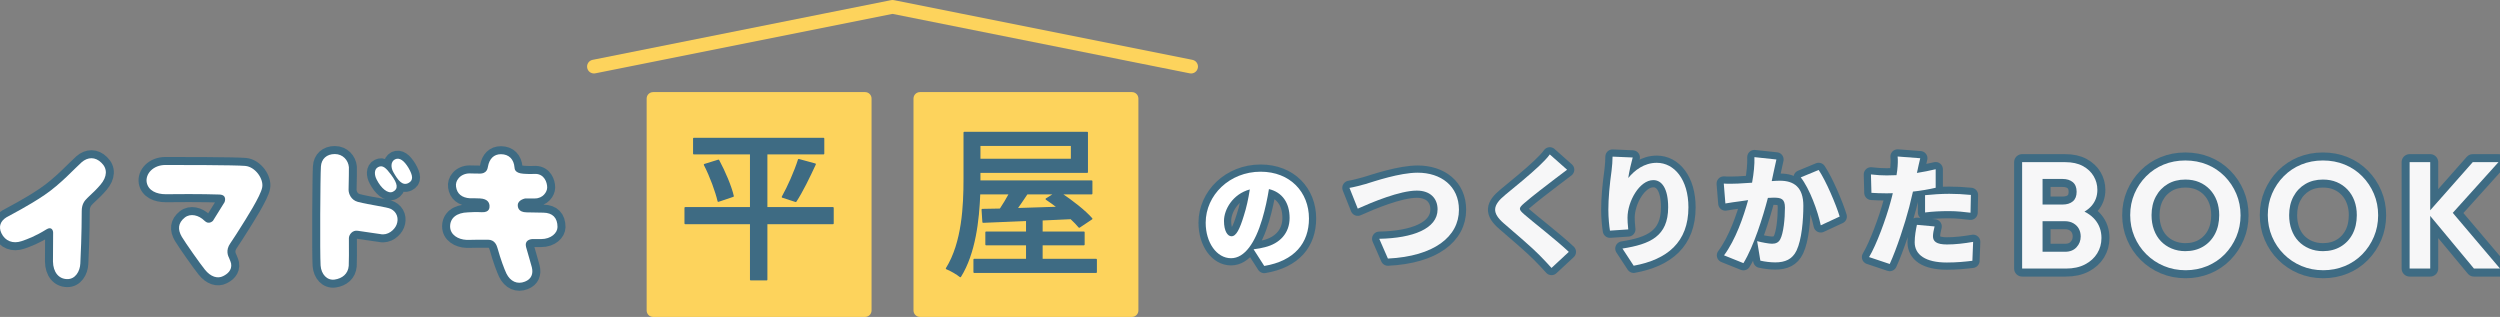 <?xml version="1.0" encoding="UTF-8"?><svg id="_レイヤー_2" xmlns="http://www.w3.org/2000/svg" width="482.984" height="61.229" viewBox="0 0 482.984 61.229"><rect x="0" y="0" width="482.984" height="61.229" fill="#808080" stroke="none"/><defs><style>.cls-1{stroke-width:3.093px;}.cls-1,.cls-2,.cls-3{stroke:#3e6b83;stroke-linecap:round;stroke-linejoin:round;}.cls-1,.cls-3{fill:none;}.cls-2{fill:#3e6b83;stroke-width:.3px;}.cls-3{stroke-width:2.784px;}.cls-4{fill:#f7f7f8;}.cls-4,.cls-5,.cls-6,.cls-7{stroke-width:0px;}.cls-5{fill:#231815;}.cls-6{fill:#fff;}.cls-7{fill:#fdd35c;}</style></defs><g id="_レイヤー_1-2"><path class="cls-5" d="M19.445,35.648c-.574.695-1.479,1.601-2.567,2.598-.634.604-1.087,1.299-1.087,2.536,0,4.167-.212,9.241-.272,10.117-.061,1.51-.967,3.08-2.567,3.02-1.6-.03-2.687-1.328-2.718-3.412,0-.997,0-3.231.03-5.557,0-.483-.332-1.238-1.299-.634-2.084,1.299-3.624,1.873-4.772,2.265-1.691.574-3.201,0-3.926-1.54-.604-1.299-.151-2.356.966-3.05,1.148-.664,4.107-2.114,7.369-4.319,3.171-2.144,5.949-5.255,7.157-6.311,1.208-1.057,2.658-1.088,3.835.09,1.208,1.148,1.118,2.688-.151,4.198Z"/><path class="cls-5" d="M50.657,36.192c-.272,1.631-3.171,6.16-4.319,7.972-.392.634-1.087,1.722-1.842,2.839-.966,1.359-.423,2.476-.212,2.899.181.423.302.755.363.997.241,1.329-.786,2.084-1.54,2.446-1.057.544-2.416.151-3.533-1.268-.906-1.117-3.714-5.104-4.439-6.312-.846-1.449-.755-2.687.574-3.745,1.087-.845,2.687-.483,3.805.635.846.845,1.631,0,1.631,0l2.235-3.594s.604-1.42-.996-1.48c-3.111-.121-9.12-.091-10.389-.061-1.721,0-3.352-.664-3.654-2.295-.272-1.631,1.238-3.352,3.623-3.352s13.529,0,15.432.181c1.933.181,3.563,2.506,3.262,4.137Z"/><path class="cls-5" d="M76.614,43.41c-.392.997-1.691,2.144-3.14,1.812-.513-.091-2.627-.363-4.349-.634-1.057-.181-1.721.785-1.721,1.419.03,2.325,0,4.832-.03,5.345-.121,1.57-1.268,2.446-2.718,2.658-1.48.212-2.597-1.027-2.718-2.718-.151-2.416-.06-17.334.061-19.116.091-1.48,1.117-2.416,2.688-2.416,1.54,0,2.597,1.177,2.718,2.536.03.302-.03,2.507-.061,4.379,0,.725.453,1.963,1.782,2.325,2.356.604,5.678.997,6.372,1.359,1.239.604,1.571,1.902,1.117,3.05ZM73.081,32.266c.846-.423,1.48.151,2.446,1.449,1.389,1.842,1.419,2.809.393,3.322-.966.483-2.295-.664-3.141-2.325-.453-.846-.574-2.023.302-2.446ZM76.313,30.786c.876-.423,1.751.242,2.597,1.631.876,1.51.997,2.446-.03,2.96-1.177.574-2.023-.604-2.869-2.084-.513-.876-.574-2.053.302-2.507Z"/><path class="cls-5" d="M107.705,43.863c0,1.117-1.208,2.325-3.171,2.325h-1.721c-.484.03-1.51.302-1.178,1.54.483,1.782.936,3.171,1.117,3.926.302,1.239-.091,2.265-1.329,2.748-1.48.604-2.839-.03-3.594-1.57-.423-.906-1.087-2.658-1.721-4.923-.151-.513-.513-1.6-1.842-1.6-1.449-.03-2.718.03-3.503.03h-.634c-1.6-.061-3.171-.966-3.171-2.597s1.268-2.658,3.443-2.718c.543-.03,1.57-.091,2.627-.03,1.6.09,1.57-.906,1.54-1.329-.061-.453-.302-1.239-1.812-1.329-1.026-.061-1.691-.03-1.933-.03-1.6-.09-2.536-.875-2.718-2.235-.091-.604.09-1.178.513-1.661.483-.574,1.268-.906,2.084-.906h.121c.302.03.906,0,1.691.03,1.661.091,1.691-1.147,1.751-1.328.272-1.54,1.148-2.416,2.507-2.416,1.57,0,2.506.997,2.627,2.567.03.272.03,1.087,1.722,1.208,1.148.091,2.023.03,2.386.03,1.631.061,2.205,1.6,2.205,2.627,0,.876-.846,2.114-2.356,2.114h-1.872s-1.359.242-1.449,1.208c-.03.483.09,1.449,1.691,1.48,1.449.03,2.658.03,3.262.06,1.782.03,2.718.997,2.718,2.778Z"/><path class="cls-1" d="M19.445,35.648c-.574.695-1.479,1.601-2.567,2.598-.634.604-1.087,1.299-1.087,2.536,0,4.167-.212,9.241-.272,10.117-.061,1.51-.967,3.08-2.567,3.02-1.6-.03-2.687-1.328-2.718-3.412,0-.997,0-3.231.03-5.557,0-.483-.332-1.238-1.299-.634-2.084,1.299-3.624,1.873-4.772,2.265-1.691.574-3.201,0-3.926-1.54-.604-1.299-.151-2.356.966-3.05,1.148-.664,4.107-2.114,7.369-4.319,3.171-2.144,5.949-5.255,7.157-6.311,1.208-1.057,2.658-1.088,3.835.09,1.208,1.148,1.118,2.688-.151,4.198Z"/><path class="cls-1" d="M50.657,36.192c-.272,1.631-3.171,6.16-4.319,7.972-.392.634-1.087,1.722-1.842,2.839-.966,1.359-.423,2.476-.212,2.899.181.423.302.755.363.997.241,1.329-.786,2.084-1.54,2.446-1.057.544-2.416.151-3.533-1.268-.906-1.117-3.714-5.104-4.439-6.312-.846-1.449-.755-2.687.574-3.745,1.087-.845,2.687-.483,3.805.635.846.845,1.631,0,1.631,0l2.235-3.594s.604-1.42-.996-1.48c-3.111-.121-9.12-.091-10.389-.061-1.721,0-3.352-.664-3.654-2.295-.272-1.631,1.238-3.352,3.623-3.352s13.529,0,15.432.181c1.933.181,3.563,2.506,3.262,4.137Z"/><path class="cls-1" d="M76.614,43.41c-.392.997-1.691,2.144-3.14,1.812-.513-.091-2.627-.363-4.349-.634-1.057-.181-1.721.785-1.721,1.419.03,2.325,0,4.832-.03,5.345-.121,1.57-1.268,2.446-2.718,2.658-1.48.212-2.597-1.027-2.718-2.718-.151-2.416-.06-17.334.061-19.116.091-1.48,1.117-2.416,2.688-2.416,1.54,0,2.597,1.177,2.718,2.536.03.302-.03,2.507-.061,4.379,0,.725.453,1.963,1.782,2.325,2.356.604,5.678.997,6.372,1.359,1.239.604,1.571,1.902,1.117,3.05ZM73.081,32.266c.846-.423,1.48.151,2.446,1.449,1.389,1.842,1.419,2.809.393,3.322-.966.483-2.295-.664-3.141-2.325-.453-.846-.574-2.023.302-2.446ZM76.313,30.786c.876-.423,1.751.242,2.597,1.631.876,1.51.997,2.446-.03,2.96-1.177.574-2.023-.604-2.869-2.084-.513-.876-.574-2.053.302-2.507Z"/><path class="cls-1" d="M107.705,43.863c0,1.117-1.208,2.325-3.171,2.325h-1.721c-.484.03-1.51.302-1.178,1.54.483,1.782.936,3.171,1.117,3.926.302,1.239-.091,2.265-1.329,2.748-1.48.604-2.839-.03-3.594-1.57-.423-.906-1.087-2.658-1.721-4.923-.151-.513-.513-1.6-1.842-1.6-1.449-.03-2.718.03-3.503.03h-.634c-1.6-.061-3.171-.966-3.171-2.597s1.268-2.658,3.443-2.718c.543-.03,1.57-.091,2.627-.03,1.6.09,1.57-.906,1.54-1.329-.061-.453-.302-1.239-1.812-1.329-1.026-.061-1.691-.03-1.933-.03-1.6-.09-2.536-.875-2.718-2.235-.091-.604.09-1.178.513-1.661.483-.574,1.268-.906,2.084-.906h.121c.302.03.906,0,1.691.03,1.661.091,1.691-1.147,1.751-1.328.272-1.54,1.148-2.416,2.507-2.416,1.57,0,2.506.997,2.627,2.567.03.272.03,1.087,1.722,1.208,1.148.091,2.023.03,2.386.03,1.631.061,2.205,1.6,2.205,2.627,0,.876-.846,2.114-2.356,2.114h-1.872s-1.359.242-1.449,1.208c-.03.483.09,1.449,1.691,1.48,1.449.03,2.658.03,3.262.06,1.782.03,2.718.997,2.718,2.778Z"/><path class="cls-6" d="M19.445,35.648c-.574.695-1.479,1.601-2.567,2.598-.634.604-1.087,1.299-1.087,2.536,0,4.167-.212,9.241-.272,10.117-.061,1.51-.967,3.08-2.567,3.02-1.6-.03-2.687-1.328-2.718-3.412,0-.997,0-3.231.03-5.557,0-.483-.332-1.238-1.299-.634-2.084,1.299-3.624,1.873-4.772,2.265-1.691.574-3.201,0-3.926-1.54-.604-1.299-.151-2.356.966-3.05,1.148-.664,4.107-2.114,7.369-4.319,3.171-2.144,5.949-5.255,7.157-6.311,1.208-1.057,2.658-1.088,3.835.09,1.208,1.148,1.118,2.688-.151,4.198Z"/><path class="cls-6" d="M50.657,36.192c-.272,1.631-3.171,6.16-4.319,7.972-.392.634-1.087,1.722-1.842,2.839-.966,1.359-.423,2.476-.212,2.899.181.423.302.755.363.997.241,1.329-.786,2.084-1.54,2.446-1.057.544-2.416.151-3.533-1.268-.906-1.117-3.714-5.104-4.439-6.312-.846-1.449-.755-2.687.574-3.745,1.087-.845,2.687-.483,3.805.635.846.845,1.631,0,1.631,0l2.235-3.594s.604-1.42-.996-1.48c-3.111-.121-9.12-.091-10.389-.061-1.721,0-3.352-.664-3.654-2.295-.272-1.631,1.238-3.352,3.623-3.352s13.529,0,15.432.181c1.933.181,3.563,2.506,3.262,4.137Z"/><path class="cls-6" d="M76.614,43.41c-.392.997-1.691,2.144-3.14,1.812-.513-.091-2.627-.363-4.349-.634-1.057-.181-1.721.785-1.721,1.419.03,2.325,0,4.832-.03,5.345-.121,1.57-1.268,2.446-2.718,2.658-1.48.212-2.597-1.027-2.718-2.718-.151-2.416-.06-17.334.061-19.116.091-1.48,1.117-2.416,2.688-2.416,1.54,0,2.597,1.177,2.718,2.536.03.302-.03,2.507-.061,4.379,0,.725.453,1.963,1.782,2.325,2.356.604,5.678.997,6.372,1.359,1.239.604,1.571,1.902,1.117,3.05ZM73.081,32.266c.846-.423,1.48.151,2.446,1.449,1.389,1.842,1.419,2.809.393,3.322-.966.483-2.295-.664-3.141-2.325-.453-.846-.574-2.023.302-2.446ZM76.313,30.786c.876-.423,1.751.242,2.597,1.631.876,1.51.997,2.446-.03,2.96-1.177.574-2.023-.604-2.869-2.084-.513-.876-.574-2.053.302-2.507Z"/><path class="cls-6" d="M107.705,43.863c0,1.117-1.208,2.325-3.171,2.325h-1.721c-.484.03-1.51.302-1.178,1.54.483,1.782.936,3.171,1.117,3.926.302,1.239-.091,2.265-1.329,2.748-1.48.604-2.839-.03-3.594-1.57-.423-.906-1.087-2.658-1.721-4.923-.151-.513-.513-1.6-1.842-1.6-1.449-.03-2.718.03-3.503.03h-.634c-1.6-.061-3.171-.966-3.171-2.597s1.268-2.658,3.443-2.718c.543-.03,1.57-.091,2.627-.03,1.6.09,1.57-.906,1.54-1.329-.061-.453-.302-1.239-1.812-1.329-1.026-.061-1.691-.03-1.933-.03-1.6-.09-2.536-.875-2.718-2.235-.091-.604.09-1.178.513-1.661.483-.574,1.268-.906,2.084-.906h.121c.302.03.906,0,1.691.03,1.661.091,1.691-1.147,1.751-1.328.272-1.54,1.148-2.416,2.507-2.416,1.57,0,2.506.997,2.627,2.567.03.272.03,1.087,1.722,1.208,1.148.091,2.023.03,2.386.03,1.631.061,2.205,1.6,2.205,2.627,0,.876-.846,2.114-2.356,2.114h-1.872s-1.359.242-1.449,1.208c-.03.483.09,1.449,1.691,1.48,1.449.03,2.658.03,3.262.06,1.782.03,2.718.997,2.718,2.778Z"/><path class="cls-5" d="M242.181,48.162c.952-.114,1.564-.249,2.2-.409,2.857-.703,4.762-2.698,4.762-5.646,0-2.902-1.406-4.966-3.991-5.578-.294,1.814-.703,3.787-1.315,5.85-1.338,4.49-3.356,7.505-6.009,7.505-2.767,0-4.898-3.016-4.898-6.848,0-5.329,4.603-9.864,10.612-9.864,5.714,0,9.342,3.945,9.342,9.047,0,4.717-2.789,8.186-8.639,9.161l-2.063-3.22ZM241.455,36.597c-3.334.907-4.989,3.923-4.989,6.077,0,1.95.68,2.971,1.451,2.971.907,0,1.588-1.36,2.381-3.968.499-1.519.885-3.31,1.157-5.079Z"/><path class="cls-3" d="M242.181,48.162c.952-.114,1.564-.249,2.2-.409,2.857-.703,4.762-2.698,4.762-5.646,0-2.902-1.406-4.966-3.991-5.578-.294,1.814-.703,3.787-1.315,5.85-1.338,4.49-3.356,7.505-6.009,7.505-2.767,0-4.898-3.016-4.898-6.848,0-5.329,4.603-9.864,10.612-9.864,5.714,0,9.342,3.945,9.342,9.047,0,4.717-2.789,8.186-8.639,9.161l-2.063-3.22ZM241.455,36.597c-3.334.907-4.989,3.923-4.989,6.077,0,1.95.68,2.971,1.451,2.971.907,0,1.588-1.36,2.381-3.968.499-1.519.885-3.31,1.157-5.079Z"/><path class="cls-6" d="M242.181,48.162c.952-.114,1.564-.249,2.2-.409,2.857-.703,4.762-2.698,4.762-5.646,0-2.902-1.406-4.966-3.991-5.578-.294,1.814-.703,3.787-1.315,5.85-1.338,4.49-3.356,7.505-6.009,7.505-2.767,0-4.898-3.016-4.898-6.848,0-5.329,4.603-9.864,10.612-9.864,5.714,0,9.342,3.945,9.342,9.047,0,4.717-2.789,8.186-8.639,9.161l-2.063-3.22ZM241.455,36.597c-3.334.907-4.989,3.923-4.989,6.077,0,1.95.68,2.971,1.451,2.971.907,0,1.588-1.36,2.381-3.968.499-1.519.885-3.31,1.157-5.079Z"/><path class="cls-7" d="M126.175,17.793h40.957c.689,0,1.247.559,1.247,1.247v40.941c0,.689-.559,1.247-1.247,1.247h-40.957c-.689,0-1.247-.559-1.247-1.247V19.041c0-.689.559-1.247,1.247-1.247Z"/><path class="cls-7" d="M177.728,17.793h40.957c.689,0,1.247.559,1.247,1.247v40.941c0,.689-.559,1.247-1.247,1.247h-40.957c-.689,0-1.247-.559-1.247-1.247V19.041c0-.689.559-1.247,1.247-1.247Z"/><path class="cls-2" d="M160.921,43.162h-12.814v10.863h-3.068v-10.863h-12.655v-3.003h12.655v-10.479h-10.993v-2.908h25.053v2.908h-10.993v10.479h12.814v3.003h0ZM138.808,30.989c1.182,2.204,2.397,5.048,2.812,6.901l-2.844.958c-.416-1.821-1.502-4.792-2.652-7.029l2.684-.831h0ZM151.175,38.05c1.086-1.917,2.429-4.952,3.132-7.189l3.164.863c-1.15,2.492-2.557,5.367-3.739,7.157l-2.557-.831Z"/><path class="cls-2" d="M211.763,50.15v2.428h-23.552v-2.428h10.162v-2.907h-7.861v-2.364h7.861v-2.332l-8.436.351-.159-2.396c1.023,0,2.205-.032,3.483-.064.607-.926,1.278-2.013,1.821-3.035h-5.848c-.192,5.176-.927,11.566-3.707,16.007-.575-.479-1.885-1.246-2.652-1.534,3.132-5.016,3.419-12.205,3.419-17.284v-8.978h23.743v7.636h-20.771v1.757h21.634v2.396h-5.944c2.173,1.438,4.665,3.387,5.944,4.856l-2.397,1.598c-.415-.511-.959-1.054-1.598-1.661l-5.624.255v2.428h8.117v2.364h-8.117v2.907h10.482ZM189.266,28.041v2.78h17.767v-2.78h-17.767ZM198.406,37.402c-.671.991-1.342,2.013-2.013,2.939,2.524-.064,5.241-.159,8.021-.255-.767-.575-1.534-1.15-2.269-1.629l1.694-1.054h-5.433Z"/><path class="cls-7" d="M114.747,14.194c-.621,0-1.176-.437-1.302-1.069-.144-.72.323-1.42,1.043-1.564L172.169.026c.173-.035.349-.035.522,0l57.681,11.536c.719.144,1.186.844,1.042,1.564-.144.72-.841,1.187-1.564,1.043l-57.42-11.484-57.42,11.484c-.088.018-.176.026-.262.026Z"/><path class="cls-5" d="M263.791,35.559c1.718-.525,6.612-2.196,10.096-2.196,4.463,0,7.972,2.554,7.972,7.161,0,5.18-4.797,8.998-13.724,9.428l-1.671-3.819c6.517-.119,11.266-1.957,11.266-5.681,0-2.077-1.36-3.628-4.01-3.628-3.27,0-8.593,2.22-11.409,3.485l-1.599-4.01c.859-.143,2.243-.501,3.079-.74Z"/><path class="cls-5" d="M302.749,32.79c-.883.645-1.695,1.265-2.339,1.767-1.48,1.122-4.439,3.389-5.919,4.678-1.17,1.002-1.122,1.217.024,2.219,1.551,1.361,6.206,4.965,8.569,7.208l-3.341,3.103c-.764-.859-1.551-1.671-2.316-2.458-1.313-1.361-4.702-4.273-6.85-6.11-2.411-2.077-2.268-3.509.238-5.561,1.886-1.528,4.917-4.034,6.517-5.561.787-.764,1.646-1.599,2.076-2.244l3.342,2.96Z"/><path class="cls-5" d="M315.427,30.427c-.238.835-.716,2.84-.859,3.962,1.218-1.48,3.055-2.936,5.514-2.936,3.39,0,6.11,3.246,6.11,8.593,0,6.755-4.082,10.096-10.574,11.29l-2.172-3.318c5.323-.835,8.832-2.363,8.832-7.972,0-3.58-1.194-5.251-2.864-5.251-2.697,0-4.989,4.153-4.989,7.256,0,.501.024,1.241.143,2.268l-3.533.238c-.143-.907-.31-2.434-.31-4.034,0-2.196.238-4.798.62-7.542.119-.931.191-2.005.191-2.721l3.89.167Z"/><path class="cls-5" d="M343.191,30.809c-.167.716-.358,1.599-.501,2.268-.119.644-.263,1.289-.406,1.909.62-.048,1.169-.072,1.599-.072,2.721,0,4.512,1.289,4.512,4.822,0,2.768-.311,6.564-1.313,8.664-.811,1.694-2.196,2.291-4.129,2.291-.907,0-2.029-.143-2.864-.334l-.621-3.771c.859.239,2.292.501,2.888.501.74,0,1.289-.262,1.599-.907.597-1.17.883-3.866.883-6.063,0-1.719-.716-1.933-2.196-1.933-.263,0-.669.024-1.098.048-.955,3.675-2.721,9.356-4.726,12.602l-3.747-1.504c2.243-3.031,3.771-7.447,4.654-10.669-.62.096-1.145.167-1.48.214-.764.096-2.124.287-2.912.43l-.31-3.843c.907.072,1.814.024,2.745,0,.692-.024,1.671-.096,2.721-.167.334-1.838.501-3.485.453-4.941l4.249.453ZM351.354,32.837c1.432,2.124,3.365,6.707,4.058,8.998l-3.652,1.695c-.573-2.745-2.148-7.065-3.867-9.261l3.461-1.432Z"/><path class="cls-5" d="M373.962,36.274c-1.336.311-2.864.573-4.392.74-.239,1.002-.477,2.053-.716,2.983-.859,3.294-2.434,8.091-3.771,11.003l-3.987-1.336c1.409-2.339,3.27-7.375,4.153-10.669.143-.549.311-1.122.43-1.671-.406.024-.811.024-1.193.024-1.218,0-2.124-.048-2.936-.096l-.095-3.556c1.289.143,2.029.191,3.055.191.62,0,1.265-.024,1.885-.048.072-.358.119-.669.143-.955.119-1.002.143-2.053.072-2.65l4.368.335c-.191.74-.43,1.885-.549,2.434l-.096.406c1.218-.191,2.434-.43,3.628-.716v3.58ZM373.748,43.746c-.167.621-.311,1.408-.311,1.885,0,.979.621,1.599,2.697,1.599,1.599,0,3.246-.191,5.06-.501l-.143,3.652c-1.36.167-2.96.334-4.941.334-4.129,0-6.206-1.504-6.206-3.914,0-1.194.239-2.482.43-3.366l3.414.311ZM371.909,37.707c1.36-.143,3.127-.263,4.678-.263,1.313,0,2.745.072,4.177.215l-.072,3.437c-1.17-.143-2.65-.31-4.105-.31-1.719,0-3.175.071-4.678.262v-3.341Z"/><path class="cls-3" d="M263.791,35.559c1.718-.525,6.612-2.196,10.096-2.196,4.463,0,7.972,2.554,7.972,7.161,0,5.18-4.797,8.998-13.724,9.428l-1.671-3.819c6.517-.119,11.266-1.957,11.266-5.681,0-2.077-1.36-3.628-4.01-3.628-3.27,0-8.593,2.22-11.409,3.485l-1.599-4.01c.859-.143,2.243-.501,3.079-.74Z"/><path class="cls-3" d="M302.749,32.79c-.883.645-1.695,1.265-2.339,1.767-1.48,1.122-4.439,3.389-5.919,4.678-1.17,1.002-1.122,1.217.024,2.219,1.551,1.361,6.206,4.965,8.569,7.208l-3.341,3.103c-.764-.859-1.551-1.671-2.316-2.458-1.313-1.361-4.702-4.273-6.85-6.11-2.411-2.077-2.268-3.509.238-5.561,1.886-1.528,4.917-4.034,6.517-5.561.787-.764,1.646-1.599,2.076-2.244l3.342,2.96Z"/><path class="cls-3" d="M315.427,30.427c-.238.835-.716,2.84-.859,3.962,1.218-1.48,3.055-2.936,5.514-2.936,3.39,0,6.11,3.246,6.11,8.593,0,6.755-4.082,10.096-10.574,11.29l-2.172-3.318c5.323-.835,8.832-2.363,8.832-7.972,0-3.58-1.194-5.251-2.864-5.251-2.697,0-4.989,4.153-4.989,7.256,0,.501.024,1.241.143,2.268l-3.533.238c-.143-.907-.31-2.434-.31-4.034,0-2.196.238-4.798.62-7.542.119-.931.191-2.005.191-2.721l3.89.167Z"/><path class="cls-3" d="M343.191,30.809c-.167.716-.358,1.599-.501,2.268-.119.644-.263,1.289-.406,1.909.62-.048,1.169-.072,1.599-.072,2.721,0,4.512,1.289,4.512,4.822,0,2.768-.311,6.564-1.313,8.664-.811,1.694-2.196,2.291-4.129,2.291-.907,0-2.029-.143-2.864-.334l-.621-3.771c.859.239,2.292.501,2.888.501.74,0,1.289-.262,1.599-.907.597-1.17.883-3.866.883-6.063,0-1.719-.716-1.933-2.196-1.933-.263,0-.669.024-1.098.048-.955,3.675-2.721,9.356-4.726,12.602l-3.747-1.504c2.243-3.031,3.771-7.447,4.654-10.669-.62.096-1.145.167-1.48.214-.764.096-2.124.287-2.912.43l-.31-3.843c.907.072,1.814.024,2.745,0,.692-.024,1.671-.096,2.721-.167.334-1.838.501-3.485.453-4.941l4.249.453ZM351.354,32.837c1.432,2.124,3.365,6.707,4.058,8.998l-3.652,1.695c-.573-2.745-2.148-7.065-3.867-9.261l3.461-1.432Z"/><path class="cls-3" d="M373.962,36.274c-1.336.311-2.864.573-4.392.74-.239,1.002-.477,2.053-.716,2.983-.859,3.294-2.434,8.091-3.771,11.003l-3.987-1.336c1.409-2.339,3.27-7.375,4.153-10.669.143-.549.311-1.122.43-1.671-.406.024-.811.024-1.193.024-1.218,0-2.124-.048-2.936-.096l-.095-3.556c1.289.143,2.029.191,3.055.191.62,0,1.265-.024,1.885-.048.072-.358.119-.669.143-.955.119-1.002.143-2.053.072-2.65l4.368.335c-.191.74-.43,1.885-.549,2.434l-.096.406c1.218-.191,2.434-.43,3.628-.716v3.58ZM373.748,43.746c-.167.621-.311,1.408-.311,1.885,0,.979.621,1.599,2.697,1.599,1.599,0,3.246-.191,5.06-.501l-.143,3.652c-1.36.167-2.96.334-4.941.334-4.129,0-6.206-1.504-6.206-3.914,0-1.194.239-2.482.43-3.366l3.414.311ZM371.909,37.707c1.36-.143,3.127-.263,4.678-.263,1.313,0,2.745.072,4.177.215l-.072,3.437c-1.17-.143-2.65-.31-4.105-.31-1.719,0-3.175.071-4.678.262v-3.341Z"/><path class="cls-4" d="M263.791,35.559c1.718-.525,6.612-2.196,10.096-2.196,4.463,0,7.972,2.554,7.972,7.161,0,5.18-4.797,8.998-13.724,9.428l-1.671-3.819c6.517-.119,11.266-1.957,11.266-5.681,0-2.077-1.36-3.628-4.01-3.628-3.27,0-8.593,2.22-11.409,3.485l-1.599-4.01c.859-.143,2.243-.501,3.079-.74Z"/><path class="cls-4" d="M302.749,32.79c-.883.645-1.695,1.265-2.339,1.767-1.48,1.122-4.439,3.389-5.919,4.678-1.17,1.002-1.122,1.217.024,2.219,1.551,1.361,6.206,4.965,8.569,7.208l-3.341,3.103c-.764-.859-1.551-1.671-2.316-2.458-1.313-1.361-4.702-4.273-6.85-6.11-2.411-2.077-2.268-3.509.238-5.561,1.886-1.528,4.917-4.034,6.517-5.561.787-.764,1.646-1.599,2.076-2.244l3.342,2.96Z"/><path class="cls-4" d="M315.427,30.427c-.238.835-.716,2.84-.859,3.962,1.218-1.48,3.055-2.936,5.514-2.936,3.39,0,6.11,3.246,6.11,8.593,0,6.755-4.082,10.096-10.574,11.29l-2.172-3.318c5.323-.835,8.832-2.363,8.832-7.972,0-3.58-1.194-5.251-2.864-5.251-2.697,0-4.989,4.153-4.989,7.256,0,.501.024,1.241.143,2.268l-3.533.238c-.143-.907-.31-2.434-.31-4.034,0-2.196.238-4.798.62-7.542.119-.931.191-2.005.191-2.721l3.89.167Z"/><path class="cls-4" d="M343.191,30.809c-.167.716-.358,1.599-.501,2.268-.119.644-.263,1.289-.406,1.909.62-.048,1.169-.072,1.599-.072,2.721,0,4.512,1.289,4.512,4.822,0,2.768-.311,6.564-1.313,8.664-.811,1.694-2.196,2.291-4.129,2.291-.907,0-2.029-.143-2.864-.334l-.621-3.771c.859.239,2.292.501,2.888.501.74,0,1.289-.262,1.599-.907.597-1.17.883-3.866.883-6.063,0-1.719-.716-1.933-2.196-1.933-.263,0-.669.024-1.098.048-.955,3.675-2.721,9.356-4.726,12.602l-3.747-1.504c2.243-3.031,3.771-7.447,4.654-10.669-.62.096-1.145.167-1.48.214-.764.096-2.124.287-2.912.43l-.31-3.843c.907.072,1.814.024,2.745,0,.692-.024,1.671-.096,2.721-.167.334-1.838.501-3.485.453-4.941l4.249.453ZM351.354,32.837c1.432,2.124,3.365,6.707,4.058,8.998l-3.652,1.695c-.573-2.745-2.148-7.065-3.867-9.261l3.461-1.432Z"/><path class="cls-4" d="M373.962,36.274c-1.336.311-2.864.573-4.392.74-.239,1.002-.477,2.053-.716,2.983-.859,3.294-2.434,8.091-3.771,11.003l-3.987-1.336c1.409-2.339,3.27-7.375,4.153-10.669.143-.549.311-1.122.43-1.671-.406.024-.811.024-1.193.024-1.218,0-2.124-.048-2.936-.096l-.095-3.556c1.289.143,2.029.191,3.055.191.62,0,1.265-.024,1.885-.048.072-.358.119-.669.143-.955.119-1.002.143-2.053.072-2.65l4.368.335c-.191.74-.43,1.885-.549,2.434l-.096.406c1.218-.191,2.434-.43,3.628-.716v3.58ZM373.748,43.746c-.167.621-.311,1.408-.311,1.885,0,.979.621,1.599,2.697,1.599,1.599,0,3.246-.191,5.06-.501l-.143,3.652c-1.36.167-2.96.334-4.941.334-4.129,0-6.206-1.504-6.206-3.914,0-1.194.239-2.482.43-3.366l3.414.311ZM371.909,37.707c1.36-.143,3.127-.263,4.678-.263,1.313,0,2.745.072,4.177.215l-.072,3.437c-1.17-.143-2.65-.31-4.105-.31-1.719,0-3.175.071-4.678.262v-3.341Z"/><path class="cls-5" d="M390.662,51.885v-20.559h3.947v20.559h-3.947ZM393.586,51.885v-3.246h5.381c.935,0,1.672-.292,2.208-.877.536-.585.804-1.276.804-2.076,0-.546-.117-1.039-.351-1.477-.234-.439-.585-.794-1.053-1.068-.467-.273-1.023-.409-1.667-.409h-5.322v-3.217h4.884c.838,0,1.501-.205,1.989-.614.487-.41.731-1.023.731-1.842,0-.838-.248-1.462-.745-1.871-.497-.41-1.146-.614-1.945-.614h-4.913v-3.246h5.41c1.345,0,2.476.249,3.392.746s1.613,1.151,2.091,1.959c.477.809.716,1.691.716,2.646,0,1.17-.356,2.179-1.067,3.027-.712.848-1.76,1.487-3.144,1.915l.175-1.316c1.54.429,2.729,1.136,3.567,2.12.838.985,1.258,2.169,1.258,3.553,0,1.092-.273,2.082-.819,2.968-.546.888-1.331,1.599-2.354,2.135-1.023.537-2.257.804-3.699.804h-5.528Z"/><path class="cls-5" d="M422.245,52.206c-1.502,0-2.9-.273-4.197-.819s-2.432-1.306-3.407-2.281c-.975-.974-1.736-2.105-2.281-3.392-.546-1.287-.819-2.671-.819-4.153s.273-2.861.819-4.138c.546-1.277,1.301-2.402,2.267-3.377s2.091-1.726,3.377-2.252,2.68-.79,4.182-.79c1.521,0,2.925.263,4.212.79,1.286.526,2.412,1.277,3.377,2.252s1.721,2.105,2.267,3.392c.546,1.287.818,2.671.818,4.153s-.273,2.866-.818,4.153c-.546,1.287-1.297,2.418-2.252,3.392-.955.976-2.081,1.73-3.377,2.267-1.297.536-2.686.804-4.167.804ZM422.186,48.522c1.306,0,2.451-.293,3.436-.878.984-.585,1.75-1.398,2.296-2.441.546-1.043.819-2.257.819-3.641,0-1.014-.156-1.94-.468-2.778-.312-.838-.761-1.564-1.345-2.179-.585-.614-1.272-1.086-2.062-1.418-.789-.332-1.681-.497-2.676-.497-1.287,0-2.418.287-3.392.863-.975.575-1.74,1.38-2.296,2.412-.555,1.034-.833,2.233-.833,3.597,0,1.033.156,1.979.468,2.837.311.858.755,1.589,1.331,2.193.575.604,1.267,1.078,2.076,1.419s1.691.512,2.647.512Z"/><path class="cls-5" d="M448.827,52.206c-1.502,0-2.9-.273-4.197-.819s-2.432-1.306-3.407-2.281c-.975-.974-1.736-2.105-2.281-3.392-.546-1.287-.819-2.671-.819-4.153s.273-2.861.819-4.138c.546-1.277,1.301-2.402,2.267-3.377s2.091-1.726,3.377-2.252,2.68-.79,4.182-.79c1.521,0,2.925.263,4.212.79,1.286.526,2.412,1.277,3.377,2.252s1.721,2.105,2.267,3.392c.546,1.287.818,2.671.818,4.153s-.273,2.866-.818,4.153c-.546,1.287-1.297,2.418-2.252,3.392-.955.976-2.081,1.73-3.377,2.267-1.297.536-2.686.804-4.167.804ZM448.769,48.522c1.306,0,2.451-.293,3.436-.878.984-.585,1.75-1.398,2.296-2.441.546-1.043.819-2.257.819-3.641,0-1.014-.156-1.94-.468-2.778-.312-.838-.761-1.564-1.345-2.179-.585-.614-1.272-1.086-2.062-1.418-.789-.332-1.681-.497-2.676-.497-1.287,0-2.418.287-3.392.863-.975.575-1.74,1.38-2.296,2.412-.555,1.034-.833,2.233-.833,3.597,0,1.033.156,1.979.468,2.837.311.858.755,1.589,1.331,2.193.575.604,1.267,1.078,2.076,1.419s1.691.512,2.647.512Z"/><path class="cls-5" d="M465.525,51.885v-20.559h3.977v20.559h-3.977ZM477.954,51.885l-8.919-10.733,8.685-9.826h4.972l-9.65,10.704v-1.872l9.943,11.727h-5.03Z"/><path class="cls-1" d="M390.662,51.885v-20.559h3.947v20.559h-3.947ZM393.586,51.885v-3.246h5.381c.935,0,1.672-.292,2.208-.877.536-.585.804-1.276.804-2.076,0-.546-.117-1.039-.351-1.477-.234-.439-.585-.794-1.053-1.068-.467-.273-1.023-.409-1.667-.409h-5.322v-3.217h4.884c.838,0,1.501-.205,1.989-.614.487-.41.731-1.023.731-1.842,0-.838-.248-1.462-.745-1.871-.497-.41-1.146-.614-1.945-.614h-4.913v-3.246h5.41c1.345,0,2.476.249,3.392.746s1.613,1.151,2.091,1.959c.477.809.716,1.691.716,2.646,0,1.17-.356,2.179-1.067,3.027-.712.848-1.76,1.487-3.144,1.915l.175-1.316c1.54.429,2.729,1.136,3.567,2.12.838.985,1.258,2.169,1.258,3.553,0,1.092-.273,2.082-.819,2.968-.546.888-1.331,1.599-2.354,2.135-1.023.537-2.257.804-3.699.804h-5.528Z"/><path class="cls-1" d="M422.245,52.206c-1.502,0-2.9-.273-4.197-.819s-2.432-1.306-3.407-2.281c-.975-.974-1.736-2.105-2.281-3.392-.546-1.287-.819-2.671-.819-4.153s.273-2.861.819-4.138c.546-1.277,1.301-2.402,2.267-3.377s2.091-1.726,3.377-2.252,2.68-.79,4.182-.79c1.521,0,2.925.263,4.212.79,1.286.526,2.412,1.277,3.377,2.252s1.721,2.105,2.267,3.392c.546,1.287.818,2.671.818,4.153s-.273,2.866-.818,4.153c-.546,1.287-1.297,2.418-2.252,3.392-.955.976-2.081,1.73-3.377,2.267-1.297.536-2.686.804-4.167.804ZM422.186,48.522c1.306,0,2.451-.293,3.436-.878.984-.585,1.75-1.398,2.296-2.441.546-1.043.819-2.257.819-3.641,0-1.014-.156-1.94-.468-2.778-.312-.838-.761-1.564-1.345-2.179-.585-.614-1.272-1.086-2.062-1.418-.789-.332-1.681-.497-2.676-.497-1.287,0-2.418.287-3.392.863-.975.575-1.74,1.38-2.296,2.412-.555,1.034-.833,2.233-.833,3.597,0,1.033.156,1.979.468,2.837.311.858.755,1.589,1.331,2.193.575.604,1.267,1.078,2.076,1.419s1.691.512,2.647.512Z"/><path class="cls-1" d="M448.827,52.206c-1.502,0-2.9-.273-4.197-.819s-2.432-1.306-3.407-2.281c-.975-.974-1.736-2.105-2.281-3.392-.546-1.287-.819-2.671-.819-4.153s.273-2.861.819-4.138c.546-1.277,1.301-2.402,2.267-3.377s2.091-1.726,3.377-2.252,2.68-.79,4.182-.79c1.521,0,2.925.263,4.212.79,1.286.526,2.412,1.277,3.377,2.252s1.721,2.105,2.267,3.392c.546,1.287.818,2.671.818,4.153s-.273,2.866-.818,4.153c-.546,1.287-1.297,2.418-2.252,3.392-.955.976-2.081,1.73-3.377,2.267-1.297.536-2.686.804-4.167.804ZM448.769,48.522c1.306,0,2.451-.293,3.436-.878.984-.585,1.75-1.398,2.296-2.441.546-1.043.819-2.257.819-3.641,0-1.014-.156-1.94-.468-2.778-.312-.838-.761-1.564-1.345-2.179-.585-.614-1.272-1.086-2.062-1.418-.789-.332-1.681-.497-2.676-.497-1.287,0-2.418.287-3.392.863-.975.575-1.74,1.38-2.296,2.412-.555,1.034-.833,2.233-.833,3.597,0,1.033.156,1.979.468,2.837.311.858.755,1.589,1.331,2.193.575.604,1.267,1.078,2.076,1.419s1.691.512,2.647.512Z"/><path class="cls-1" d="M465.525,51.885v-20.559h3.977v20.559h-3.977ZM477.954,51.885l-8.919-10.733,8.685-9.826h4.972l-9.65,10.704v-1.872l9.943,11.727h-5.03Z"/><path class="cls-4" d="M390.662,51.885v-20.559h3.947v20.559h-3.947ZM393.586,51.885v-3.246h5.381c.935,0,1.672-.292,2.208-.877.536-.585.804-1.276.804-2.076,0-.546-.117-1.039-.351-1.477-.234-.439-.585-.794-1.053-1.068-.467-.273-1.023-.409-1.667-.409h-5.322v-3.217h4.884c.838,0,1.501-.205,1.989-.614.487-.41.731-1.023.731-1.842,0-.838-.248-1.462-.745-1.871-.497-.41-1.146-.614-1.945-.614h-4.913v-3.246h5.41c1.345,0,2.476.249,3.392.746s1.613,1.151,2.091,1.959c.477.809.716,1.691.716,2.646,0,1.17-.356,2.179-1.067,3.027-.712.848-1.76,1.487-3.144,1.915l.175-1.316c1.54.429,2.729,1.136,3.567,2.12.838.985,1.258,2.169,1.258,3.553,0,1.092-.273,2.082-.819,2.968-.546.888-1.331,1.599-2.354,2.135-1.023.537-2.257.804-3.699.804h-5.528Z"/><path class="cls-4" d="M422.245,52.206c-1.502,0-2.9-.273-4.197-.819s-2.432-1.306-3.407-2.281c-.975-.974-1.736-2.105-2.281-3.392-.546-1.287-.819-2.671-.819-4.153s.273-2.861.819-4.138c.546-1.277,1.301-2.402,2.267-3.377s2.091-1.726,3.377-2.252,2.68-.79,4.182-.79c1.521,0,2.925.263,4.212.79,1.286.526,2.412,1.277,3.377,2.252s1.721,2.105,2.267,3.392c.546,1.287.818,2.671.818,4.153s-.273,2.866-.818,4.153c-.546,1.287-1.297,2.418-2.252,3.392-.955.976-2.081,1.73-3.377,2.267-1.297.536-2.686.804-4.167.804ZM422.186,48.522c1.306,0,2.451-.293,3.436-.878.984-.585,1.75-1.398,2.296-2.441.546-1.043.819-2.257.819-3.641,0-1.014-.156-1.94-.468-2.778-.312-.838-.761-1.564-1.345-2.179-.585-.614-1.272-1.086-2.062-1.418-.789-.332-1.681-.497-2.676-.497-1.287,0-2.418.287-3.392.863-.975.575-1.74,1.38-2.296,2.412-.555,1.034-.833,2.233-.833,3.597,0,1.033.156,1.979.468,2.837.311.858.755,1.589,1.331,2.193.575.604,1.267,1.078,2.076,1.419s1.691.512,2.647.512Z"/><path class="cls-4" d="M448.827,52.206c-1.502,0-2.9-.273-4.197-.819s-2.432-1.306-3.407-2.281c-.975-.974-1.736-2.105-2.281-3.392-.546-1.287-.819-2.671-.819-4.153s.273-2.861.819-4.138c.546-1.277,1.301-2.402,2.267-3.377s2.091-1.726,3.377-2.252,2.68-.79,4.182-.79c1.521,0,2.925.263,4.212.79,1.286.526,2.412,1.277,3.377,2.252s1.721,2.105,2.267,3.392c.546,1.287.818,2.671.818,4.153s-.273,2.866-.818,4.153c-.546,1.287-1.297,2.418-2.252,3.392-.955.976-2.081,1.73-3.377,2.267-1.297.536-2.686.804-4.167.804ZM448.769,48.522c1.306,0,2.451-.293,3.436-.878.984-.585,1.75-1.398,2.296-2.441.546-1.043.819-2.257.819-3.641,0-1.014-.156-1.94-.468-2.778-.312-.838-.761-1.564-1.345-2.179-.585-.614-1.272-1.086-2.062-1.418-.789-.332-1.681-.497-2.676-.497-1.287,0-2.418.287-3.392.863-.975.575-1.74,1.38-2.296,2.412-.555,1.034-.833,2.233-.833,3.597,0,1.033.156,1.979.468,2.837.311.858.755,1.589,1.331,2.193.575.604,1.267,1.078,2.076,1.419s1.691.512,2.647.512Z"/><path class="cls-4" d="M465.525,51.885v-20.559h3.977v20.559h-3.977ZM477.954,51.885l-8.919-10.733,8.685-9.826h4.972l-9.65,10.704v-1.872l9.943,11.727h-5.03Z"/></g></svg>